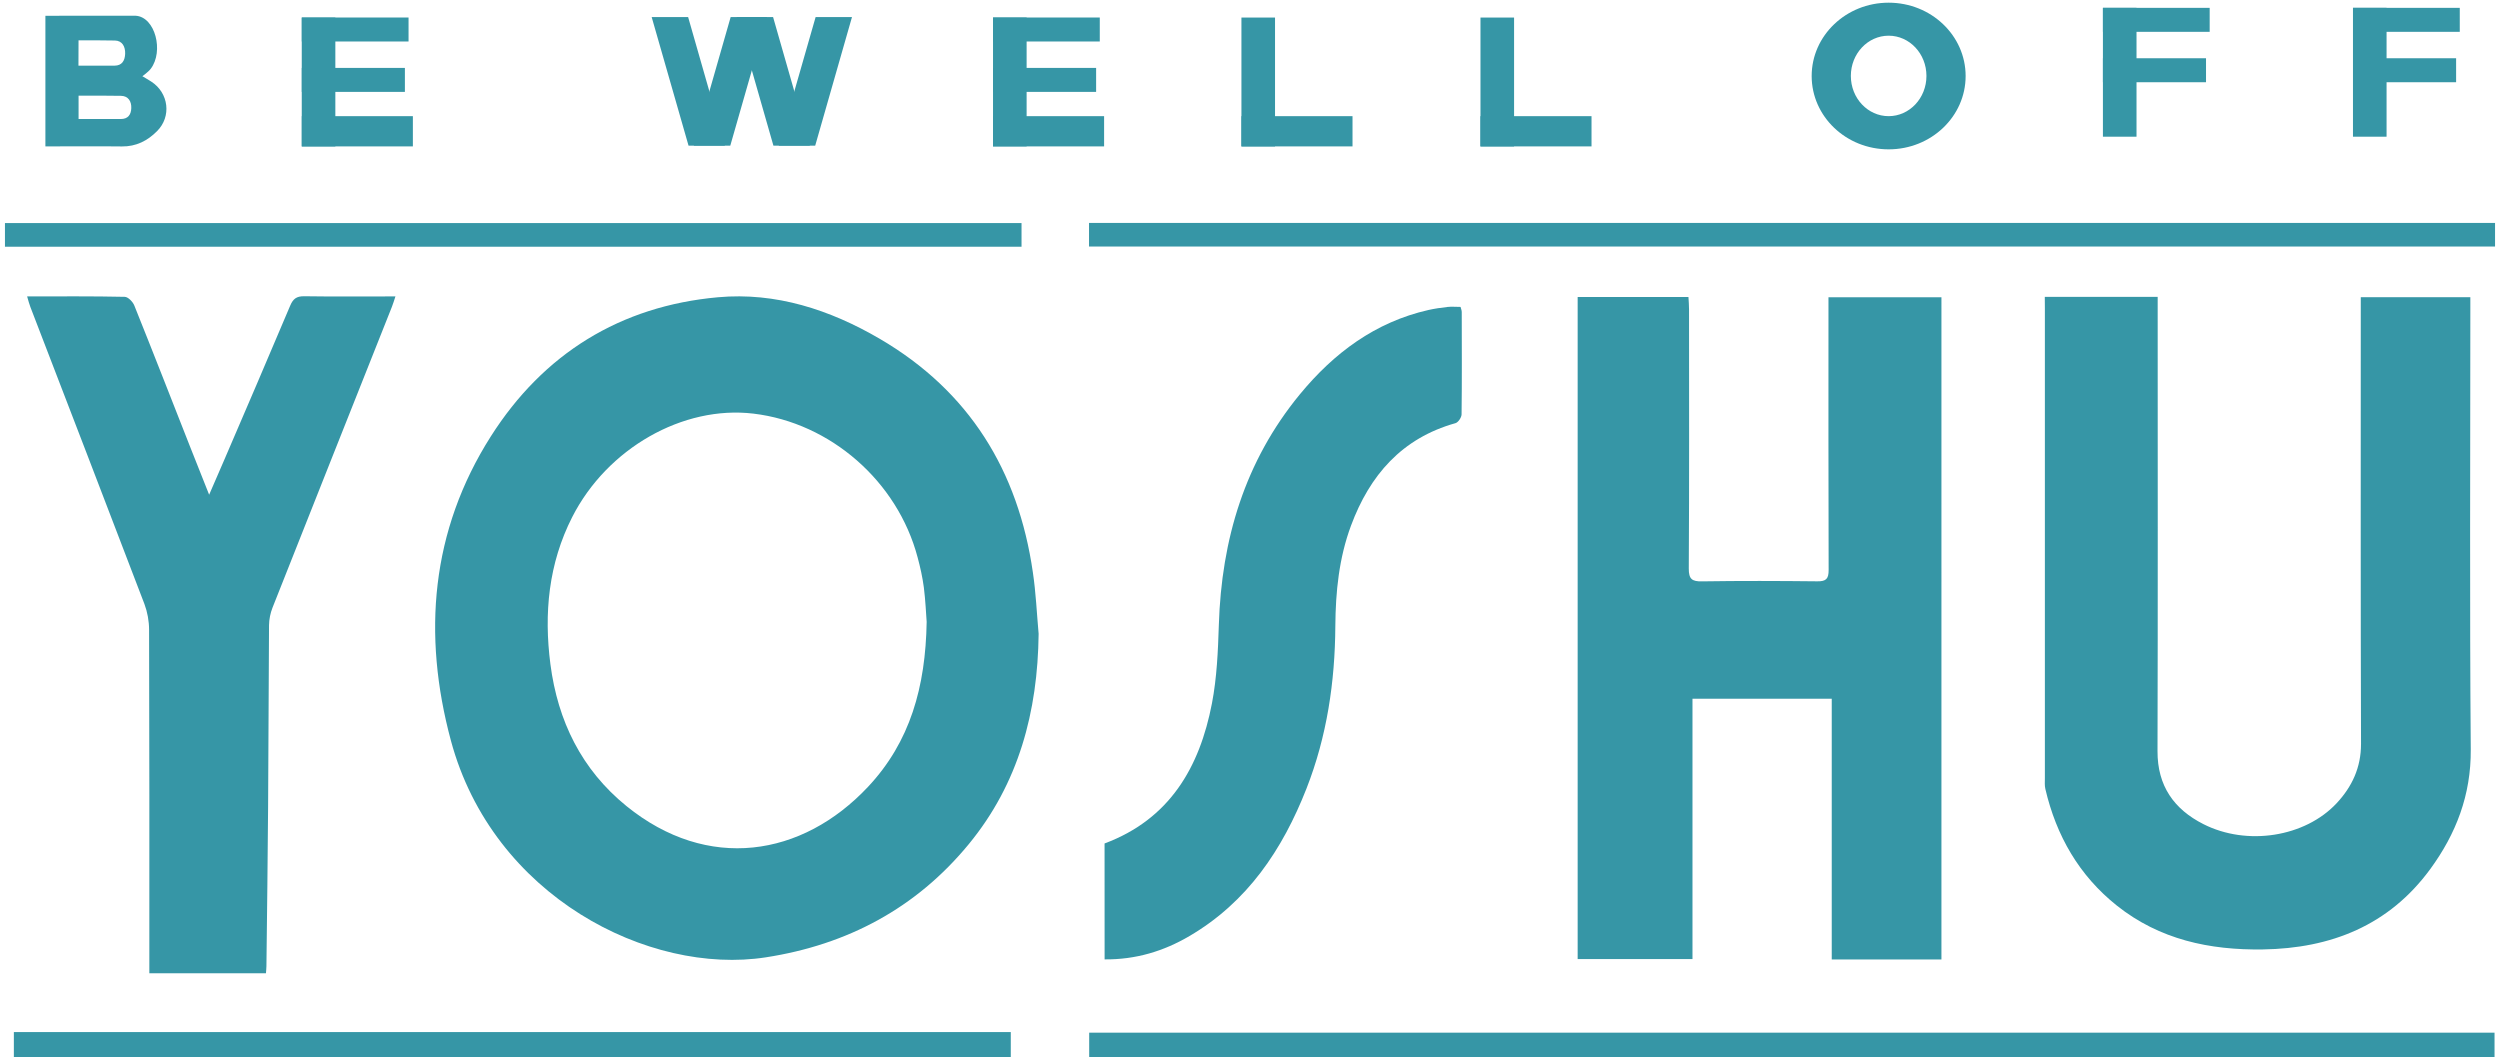 <?xml version="1.0" encoding="utf-8"?>
<!-- Generator: Adobe Illustrator 28.0.0, SVG Export Plug-In . SVG Version: 6.00 Build 0)  -->
<svg version="1.1" id="レイヤー_1" xmlns="http://www.w3.org/2000/svg" xmlns:xlink="http://www.w3.org/1999/xlink" x="0px"
	 y="0px" viewBox="0 0 595.28 251.77" style="enable-background:new 0 0 595.28 251.77;" xml:space="preserve">
<style type="text/css">
	.st0{fill:#3696A6;}
</style>
<g>
	<path class="st0" d="M594.1,53.08c0,1.94,0,3.7,0,5.63c-111.6,0-223.09,0-334.79,0c0-1.82,0-3.62,0-5.63
		C370.81,53.08,482.32,53.08,594.1,53.08z"/>
	<g>
		<path class="st0" d="M247.31,150.92c-0.21,18.52-4.72,35.6-16.64,50.09c-12.52,15.23-28.88,23.93-48.3,26.94
			c-27.85,4.32-65.02-14.53-75-51.59c-6.81-25.29-4.79-49.98,9.52-72.48c12.48-19.62,30.77-31,54.07-33.1
			c13.79-1.24,26.66,2.97,38.5,9.88c21.34,12.47,33,31.44,36.48,55.64C246.66,141.13,246.87,146.03,247.31,150.92z M220.65,148.07
			c-0.15-1.97-0.28-5.09-0.67-8.19c-0.32-2.42-0.85-4.82-1.49-7.18c-4.79-18.1-20.74-32.02-39.07-34.21
			c-16.8-2.01-34.84,8.26-43.17,24.63c-5.64,11.09-6.76,22.9-5.19,35.05c1.76,13.51,7.4,25.07,18.11,33.77
			c19.32,15.67,41.81,12.14,57.51-4.58C216.72,176.67,220.39,163.57,220.65,148.07z"/>
		<path class="st0" d="M462.28,228.46c-8.75,0-17.3,0-26.12,0c0-20.59,0-41.1,0-62.08c-11.15,0-22,0-33.16,0
			c0,20.46,0,41.15,0,61.99c-9.23,0-18.18,0-27.34,0c0-52.5,0-104.98,0-157.65c8.72,0,17.41,0,26.38,0c0.06,1,0.14,1.98,0.14,2.96
			c0.01,20.57,0.06,41.15-0.06,61.7c-0.01,2.5,0.76,3.1,3.15,3.05c9.15-0.14,18.3-0.11,27.44-0.01c2.11,0.03,2.72-0.59,2.71-2.71
			c-0.07-20.74-0.04-41.48-0.04-62.21c0-0.84,0-1.68,0-2.72c9.03,0,17.86,0,26.9,0C462.28,123.3,462.28,175.87,462.28,228.46z"/>
		<path class="st0" d="M486.89,70.69c9.12,0,17.82,0,26.88,0c0,1.09,0,2.08,0,3.05c0,35.04,0.06,70.08-0.04,105.12
			c-0.03,8.26,3.92,13.83,10.94,17.38c10.39,5.26,24.19,3.07,31.71-4.98c3.66-3.92,5.82-8.49,5.81-14.15
			c-0.11-34.36-0.06-68.74-0.06-103.1c0-1.02,0-2.02,0-3.25c8.68,0,17.26,0,26.09,0c0,1.11,0,2.11,0,3.1
			c0,34.87-0.18,69.74,0.1,104.61c0.08,10.82-3.5,20.08-9.66,28.49c-9.81,13.38-23.61,18.87-39.84,19.11
			c-12.69,0.19-24.59-2.34-34.76-10.43c-9.01-7.17-14.44-16.65-17.04-27.8c-0.19-0.81-0.11-1.68-0.11-2.53c0-37.33,0-74.65,0-111.99
			C486.89,72.55,486.89,71.71,486.89,70.69z"/>
		<path class="st0" d="M6.46,70.58c8.02,0,15.63-0.07,23.24,0.1c0.8,0.01,1.93,1.18,2.28,2.06c4.47,11.13,8.83,22.31,13.22,33.47
			c1.44,3.66,2.9,7.31,4.6,11.59c1.36-3.12,2.45-5.64,3.54-8.16C58.62,97.36,63.9,85.1,69.09,72.8c0.69-1.64,1.5-2.28,3.34-2.26
			c7.1,0.11,14.22,0.04,21.73,0.04c-0.34,1.02-0.56,1.78-0.85,2.5c-9.48,23.88-18.98,47.74-28.42,71.61
			c-0.51,1.29-0.81,2.77-0.83,4.16c-0.11,14.38-0.11,28.76-0.22,43.15c-0.08,12.69-0.26,25.38-0.4,38.05c0,0.5-0.07,1-0.11,1.69
			c-9.15,0-18.25,0-27.77,0c0-0.89,0-1.87,0-2.83c0-26.31,0.03-52.64-0.06-78.95c0-2.05-0.39-4.21-1.11-6.14
			c-9-23.6-18.1-47.16-27.16-70.73C6.96,72.41,6.79,71.68,6.46,70.58z"/>
		<path class="st0" d="M263.01,200.84c15.49-5.78,22.64-18.11,25.57-33.36c1.17-6.1,1.44-12.41,1.64-18.65
			c0.63-20.38,6.19-39,19.29-54.93c8.09-9.83,17.92-17.2,30.63-20.09c1.49-0.33,3-0.55,4.5-0.72c1-0.11,2.02-0.01,3.14-0.01
			c0.11,0.45,0.28,0.84,0.28,1.22c0.01,8.13,0.06,16.25-0.04,24.37c-0.01,0.73-0.8,1.91-1.46,2.09
			c-12.78,3.59-20.41,12.4-24.87,24.4c-2.86,7.71-3.67,15.74-3.73,23.92c-0.08,13.28-2,26.28-6.88,38.71
			c-5.71,14.52-14.05,27-27.85,35.09c-6.15,3.62-12.8,5.63-20.21,5.56C263.01,219.19,263.01,210.01,263.01,200.84z"/>
		<path class="st0" d="M593.98,251.77c-111.52,0-222.96,0-334.63,0c0-1.87,0-3.77,0-5.88c111.4,0,222.9,0,334.63,0
			C593.98,247.67,593.98,249.57,593.98,251.77z"/>
		<path class="st0" d="M243.24,53.11c0,1.98,0,3.73,0,5.64c-80.71,0-161.28,0-242.06,0c0-1.79,0-3.61,0-5.64
			C81.78,53.11,162.4,53.11,243.24,53.11z"/>
		<path class="st0" d="M3.3,245.75c79.19,0,158.18,0,237.38,0c0,1.93,0,3.83,0,5.94c-79.02,0-158.13,0-237.38,0
			C3.3,249.74,3.3,247.78,3.3,245.75z"/>
		<g>
			<g>
				<rect x="71.86" y="4.17" class="st0" width="25.42" height="5.71"/>
				<rect x="71.86" y="16.17" class="st0" width="24.55" height="5.71"/>
				<rect x="71.86" y="27.66" class="st0" width="26.45" height="7.2"/>
				<rect x="71.85" y="4.18" class="st0" width="8" height="30.69"/>
			</g>
			<g>
				<rect x="236.45" y="4.17" class="st0" width="25.42" height="5.71"/>
				<rect x="236.45" y="16.17" class="st0" width="24.55" height="5.71"/>
				<rect x="236.45" y="27.66" class="st0" width="26.45" height="7.2"/>
				<rect x="236.45" y="4.17" class="st0" width="8" height="30.69"/>
			</g>
			<g>
				<rect x="500.73" y="1.87" class="st0" width="25.42" height="5.71"/>
				<rect x="500.73" y="13.87" class="st0" width="24.55" height="5.71"/>
				<rect x="500.73" y="1.86" class="st0" width="8" height="30.69"/>
			</g>
			<g>
				<rect x="560.28" y="1.87" class="st0" width="25.42" height="5.71"/>
				<rect x="560.28" y="13.87" class="st0" width="24.55" height="5.71"/>
				<rect x="560.27" y="1.86" class="st0" width="8" height="30.69"/>
			</g>
			<g>
				<rect x="295.6" y="27.66" class="st0" width="26.45" height="7.2"/>
				<rect x="295.6" y="4.18" class="st0" width="8" height="30.69"/>
			</g>
			<g>
				<rect x="352.51" y="27.66" class="st0" width="26.45" height="7.2"/>
				<rect x="352.52" y="4.18" class="st0" width="8" height="30.69"/>
			</g>
			<path class="st0" d="M36.02,19.43c-0.67-0.44-2.12-1.28-2.12-1.28s1.44-1.03,2-1.78c3.14-4.14,1.07-12.33-3.58-12.62
				c-7.17-0.04-14.26,0.01-21.51,0.01c0,10.51,0,20.89,0,31.1c6.23,0,12.23-0.06,18.23,0.01c3.37,0.04,6.08-1.35,8.34-3.63
				C40.89,27.76,40.18,22.12,36.02,19.43z M18.7,9.61c3.45,0,5.41-0.03,8.68,0.04c1.69,0.04,2.49,1.4,2.42,3.19
				c-0.07,1.65-0.8,2.78-2.49,2.79c-3.28,0.01-5.09,0-8.63,0C18.7,13.5,18.7,11.71,18.7,9.61z M28.78,28.34
				c-3.28,0.01-6.54,0-10.07,0c0-1.98,0-3.63,0-5.56c3.45,0,6.85-0.03,10.13,0.04c1.69,0.04,2.49,1.29,2.42,2.94
				C31.21,27.29,30.48,28.34,28.78,28.34z"/>
			<g>
				<g>
					<polygon class="st0" points="163.95,34.68 155.17,4.06 163.85,4.06 172.61,34.68 					"/>
					<polygon class="st0" points="173.89,34.68 182.66,4.06 173.98,4.06 165.21,34.68 					"/>
				</g>
				<g>
					<polygon class="st0" points="194.11,34.68 202.87,4.06 194.21,4.06 185.43,34.68 					"/>
					<polygon class="st0" points="184.16,34.68 175.39,4.06 184.08,4.06 192.84,34.68 					"/>
				</g>
			</g>
			<path class="st0" d="M449.71,0.64c-10.11,0-18.33,7.82-18.33,17.46s8.2,17.46,18.33,17.46c10.13,0,18.33-7.82,18.33-17.46
				S459.83,0.64,449.71,0.64z M449.71,27.66c-4.97,0-9-4.28-9-9.58s4.03-9.58,9-9.58c4.97,0,9,4.28,9,9.58
				S454.67,27.66,449.71,27.66z"/>
		</g>
	</g>
</g>
</svg>
